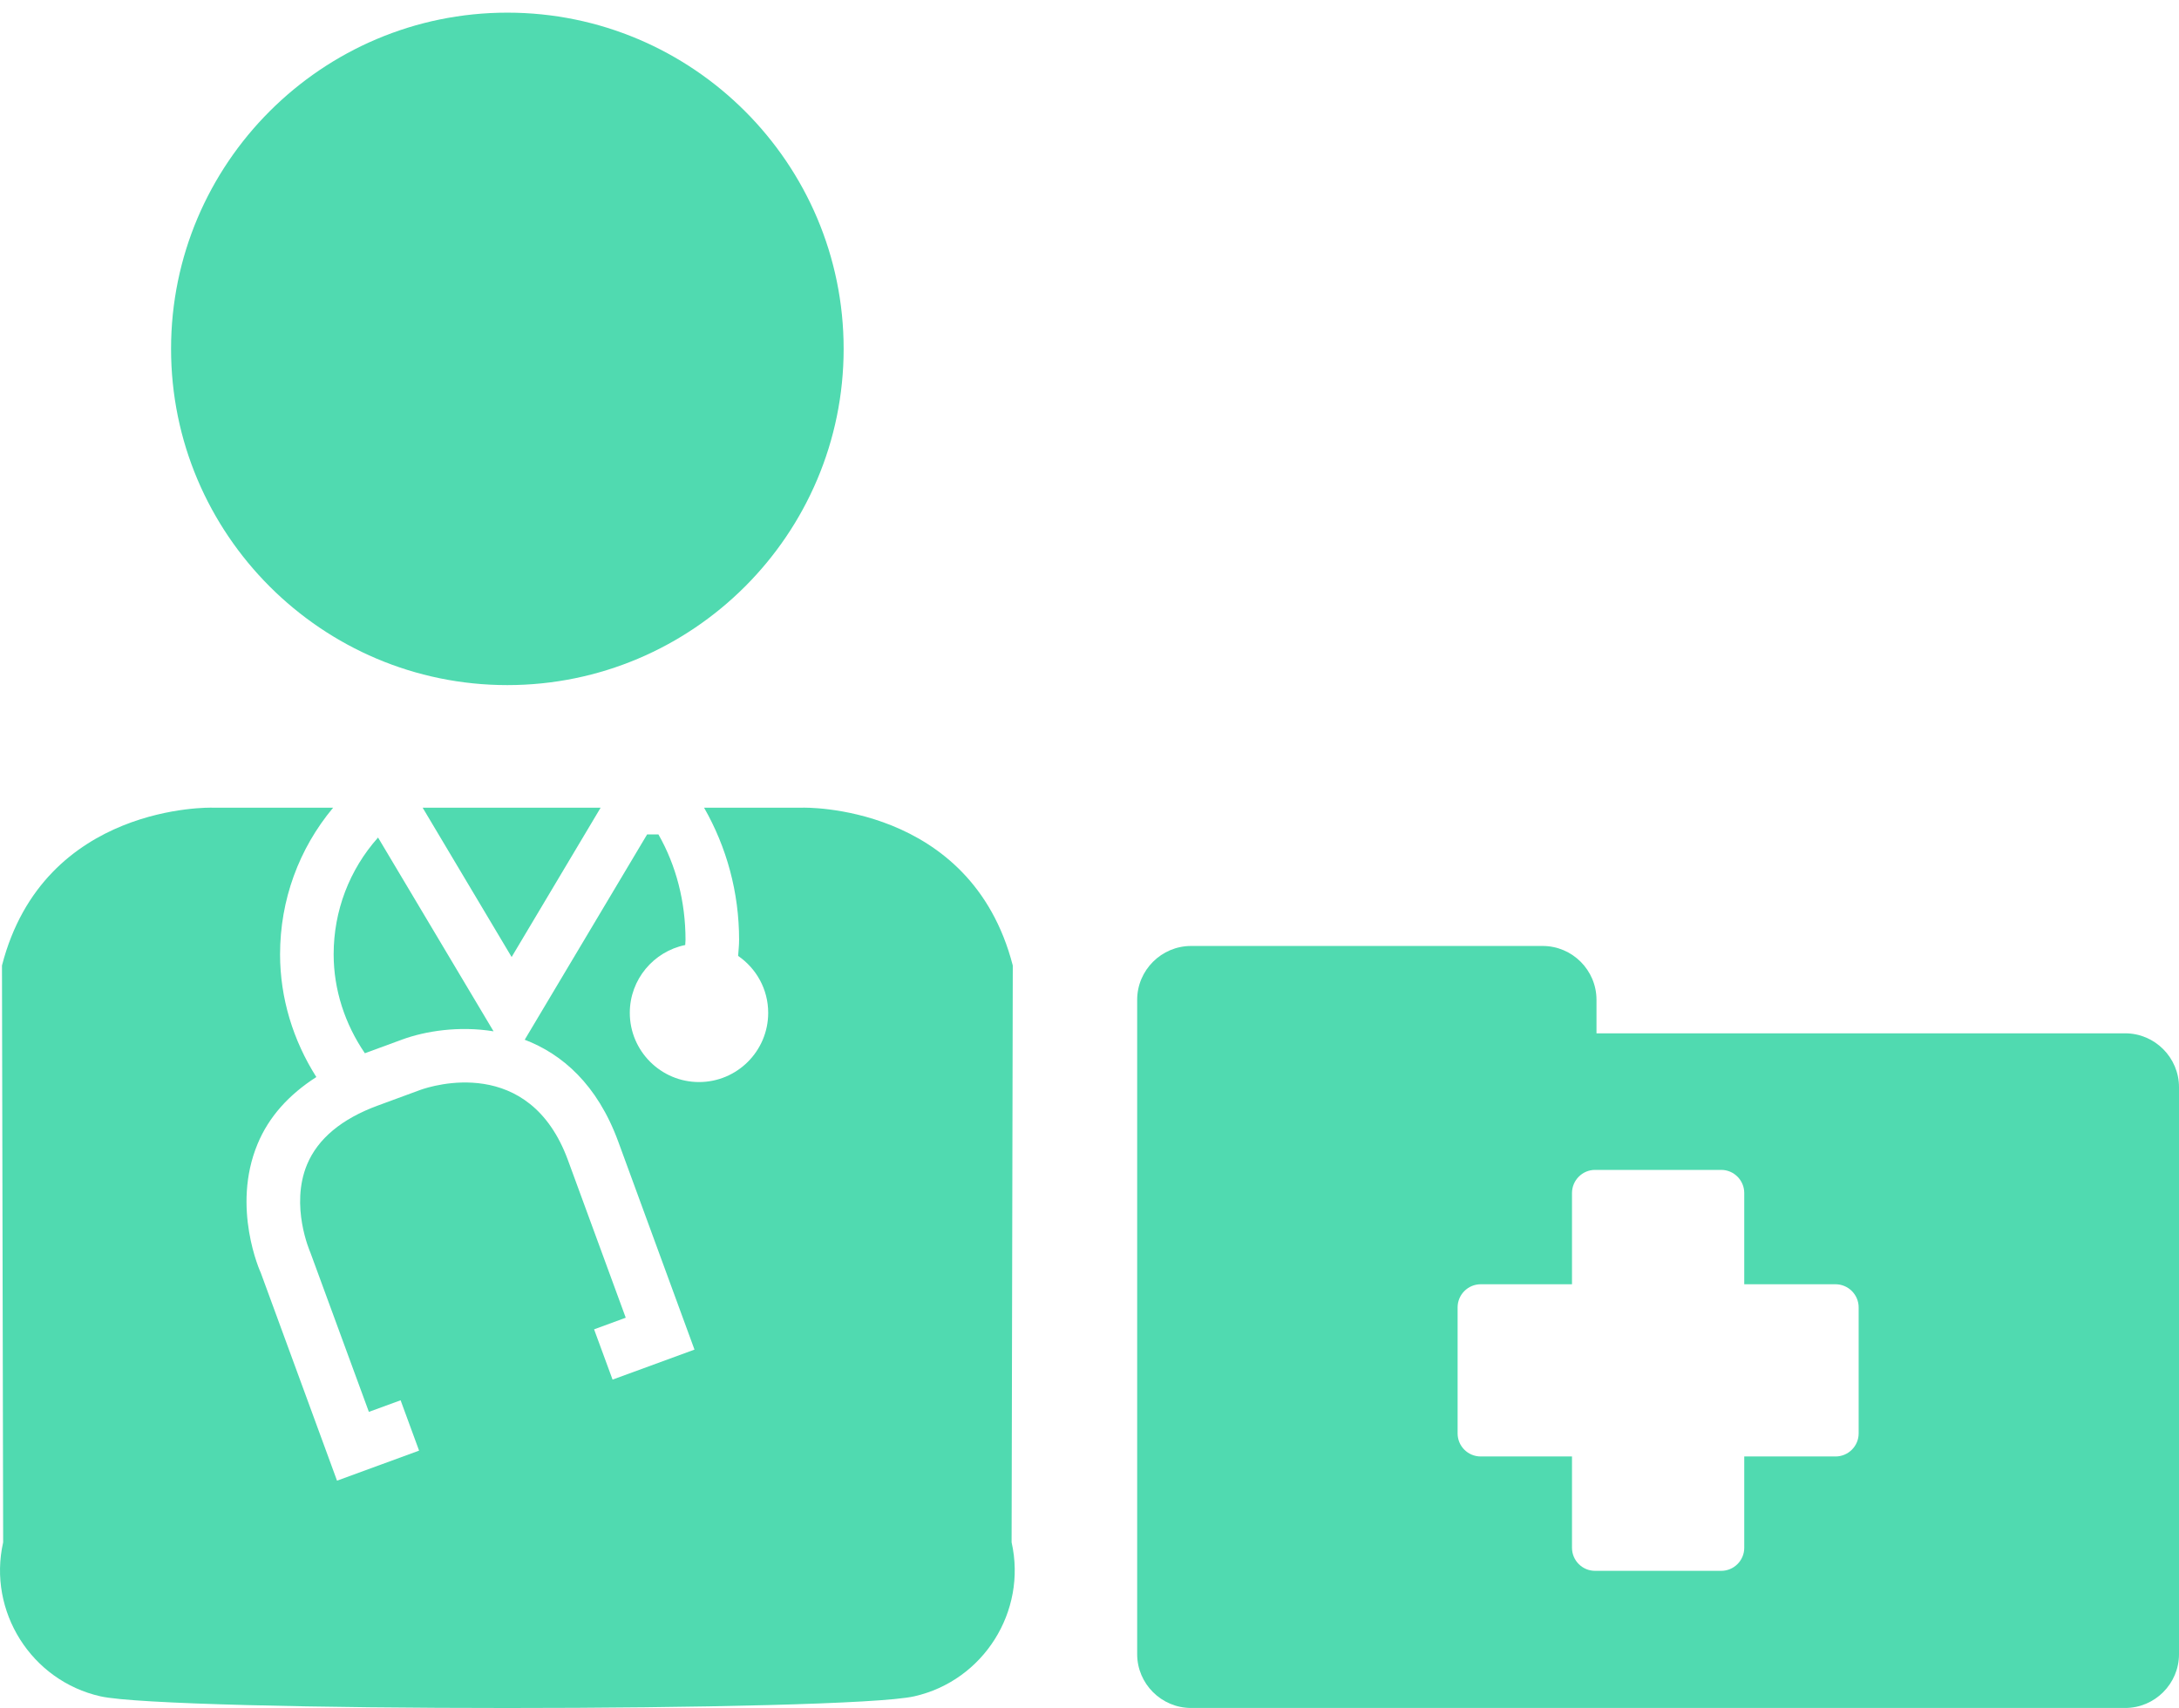 <svg width="125" height="98" viewBox="0 0 125 98" fill="none" xmlns="http://www.w3.org/2000/svg">
<path fill-rule="evenodd" clip-rule="evenodd" d="M34.456 46.342H24.245L29.35 54.911L34.456 46.342Z" fill="#50DAB0"/>
<path fill-rule="evenodd" clip-rule="evenodd" d="M23.072 59.645C24.389 59.163 26.319 58.85 28.313 59.174L21.687 48.055C20.041 49.902 19.14 52.264 19.14 54.756C19.14 56.797 19.792 58.763 20.931 60.432L23.072 59.645Z" fill="#50DAB0"/>
<path fill-rule="evenodd" clip-rule="evenodd" d="M29.105 39.309C18.468 39.309 9.813 30.654 9.813 20.017C9.813 9.381 18.468 0.726 29.105 0.726C39.745 0.726 48.396 9.381 48.396 20.017C48.396 30.654 39.745 39.309 29.105 39.309Z" fill="#50DAB0"/>
<path fill-rule="evenodd" clip-rule="evenodd" d="M52.446 97.33C56.413 96.436 58.925 92.457 58.031 88.493L58.099 55.397C55.69 46.065 46.038 46.342 46.038 46.342H40.389C41.683 48.605 42.399 51.192 42.399 53.929C42.399 54.237 42.363 54.538 42.343 54.847C43.384 55.563 44.068 56.757 44.068 58.114C44.068 60.305 42.288 62.085 40.1 62.085C37.913 62.085 36.129 60.305 36.129 58.114C36.129 56.196 37.498 54.593 39.309 54.222C39.309 54.123 39.325 54.028 39.325 53.929C39.325 51.742 38.791 49.665 37.771 47.877H37.122L30.101 59.657C32.241 60.475 34.262 62.212 35.468 65.507L39.84 77.437L35.14 79.158L34.08 76.274L35.896 75.606L32.581 66.567C30.358 60.507 24.757 62.307 24.124 62.532L21.683 63.43C19.599 64.194 18.23 65.337 17.613 66.82C16.628 69.194 17.787 71.824 17.799 71.852L21.161 81.009L22.981 80.344L24.041 83.232L19.334 84.957L14.959 73.027C14.935 72.987 13.262 69.285 14.773 65.645C15.422 64.071 16.581 62.801 18.147 61.797C16.814 59.696 16.066 57.267 16.066 54.756C16.066 51.643 17.142 48.7 19.112 46.342H12.174C12.174 46.342 2.518 46.065 0.113 55.397L0.181 88.493C-0.713 92.457 1.799 96.436 5.762 97.33C9.726 98.224 48.482 98.224 52.446 97.33H52.446Z" fill="#50DAB0"/>
<path fill-rule="evenodd" clip-rule="evenodd" d="M121.915 59.289H91.584V57.366C91.584 55.665 90.195 54.277 88.498 54.277H68.325C66.628 54.277 65.235 55.665 65.235 57.366V62.378V66.868V94.913C65.235 96.61 66.628 97.998 68.325 97.998H121.915C123.612 97.998 125 96.61 125 94.913V62.378C125 60.681 123.612 59.289 121.915 59.289ZM106.623 82.247C106.623 82.975 106.025 83.568 105.298 83.568H100.06V88.809C100.06 89.537 99.467 90.13 98.739 90.13H91.501C90.773 90.13 90.179 89.537 90.179 88.809V83.568H84.942C84.21 83.568 83.617 82.975 83.617 82.247V75.012C83.617 74.284 84.21 73.687 84.942 73.687H90.179V68.45C90.179 67.722 90.773 67.125 91.501 67.125H98.739C99.467 67.125 100.06 67.722 100.06 68.45V73.687H105.298C106.025 73.687 106.623 74.284 106.623 75.012V82.247Z" fill="#50DAB0"/>
</svg>
